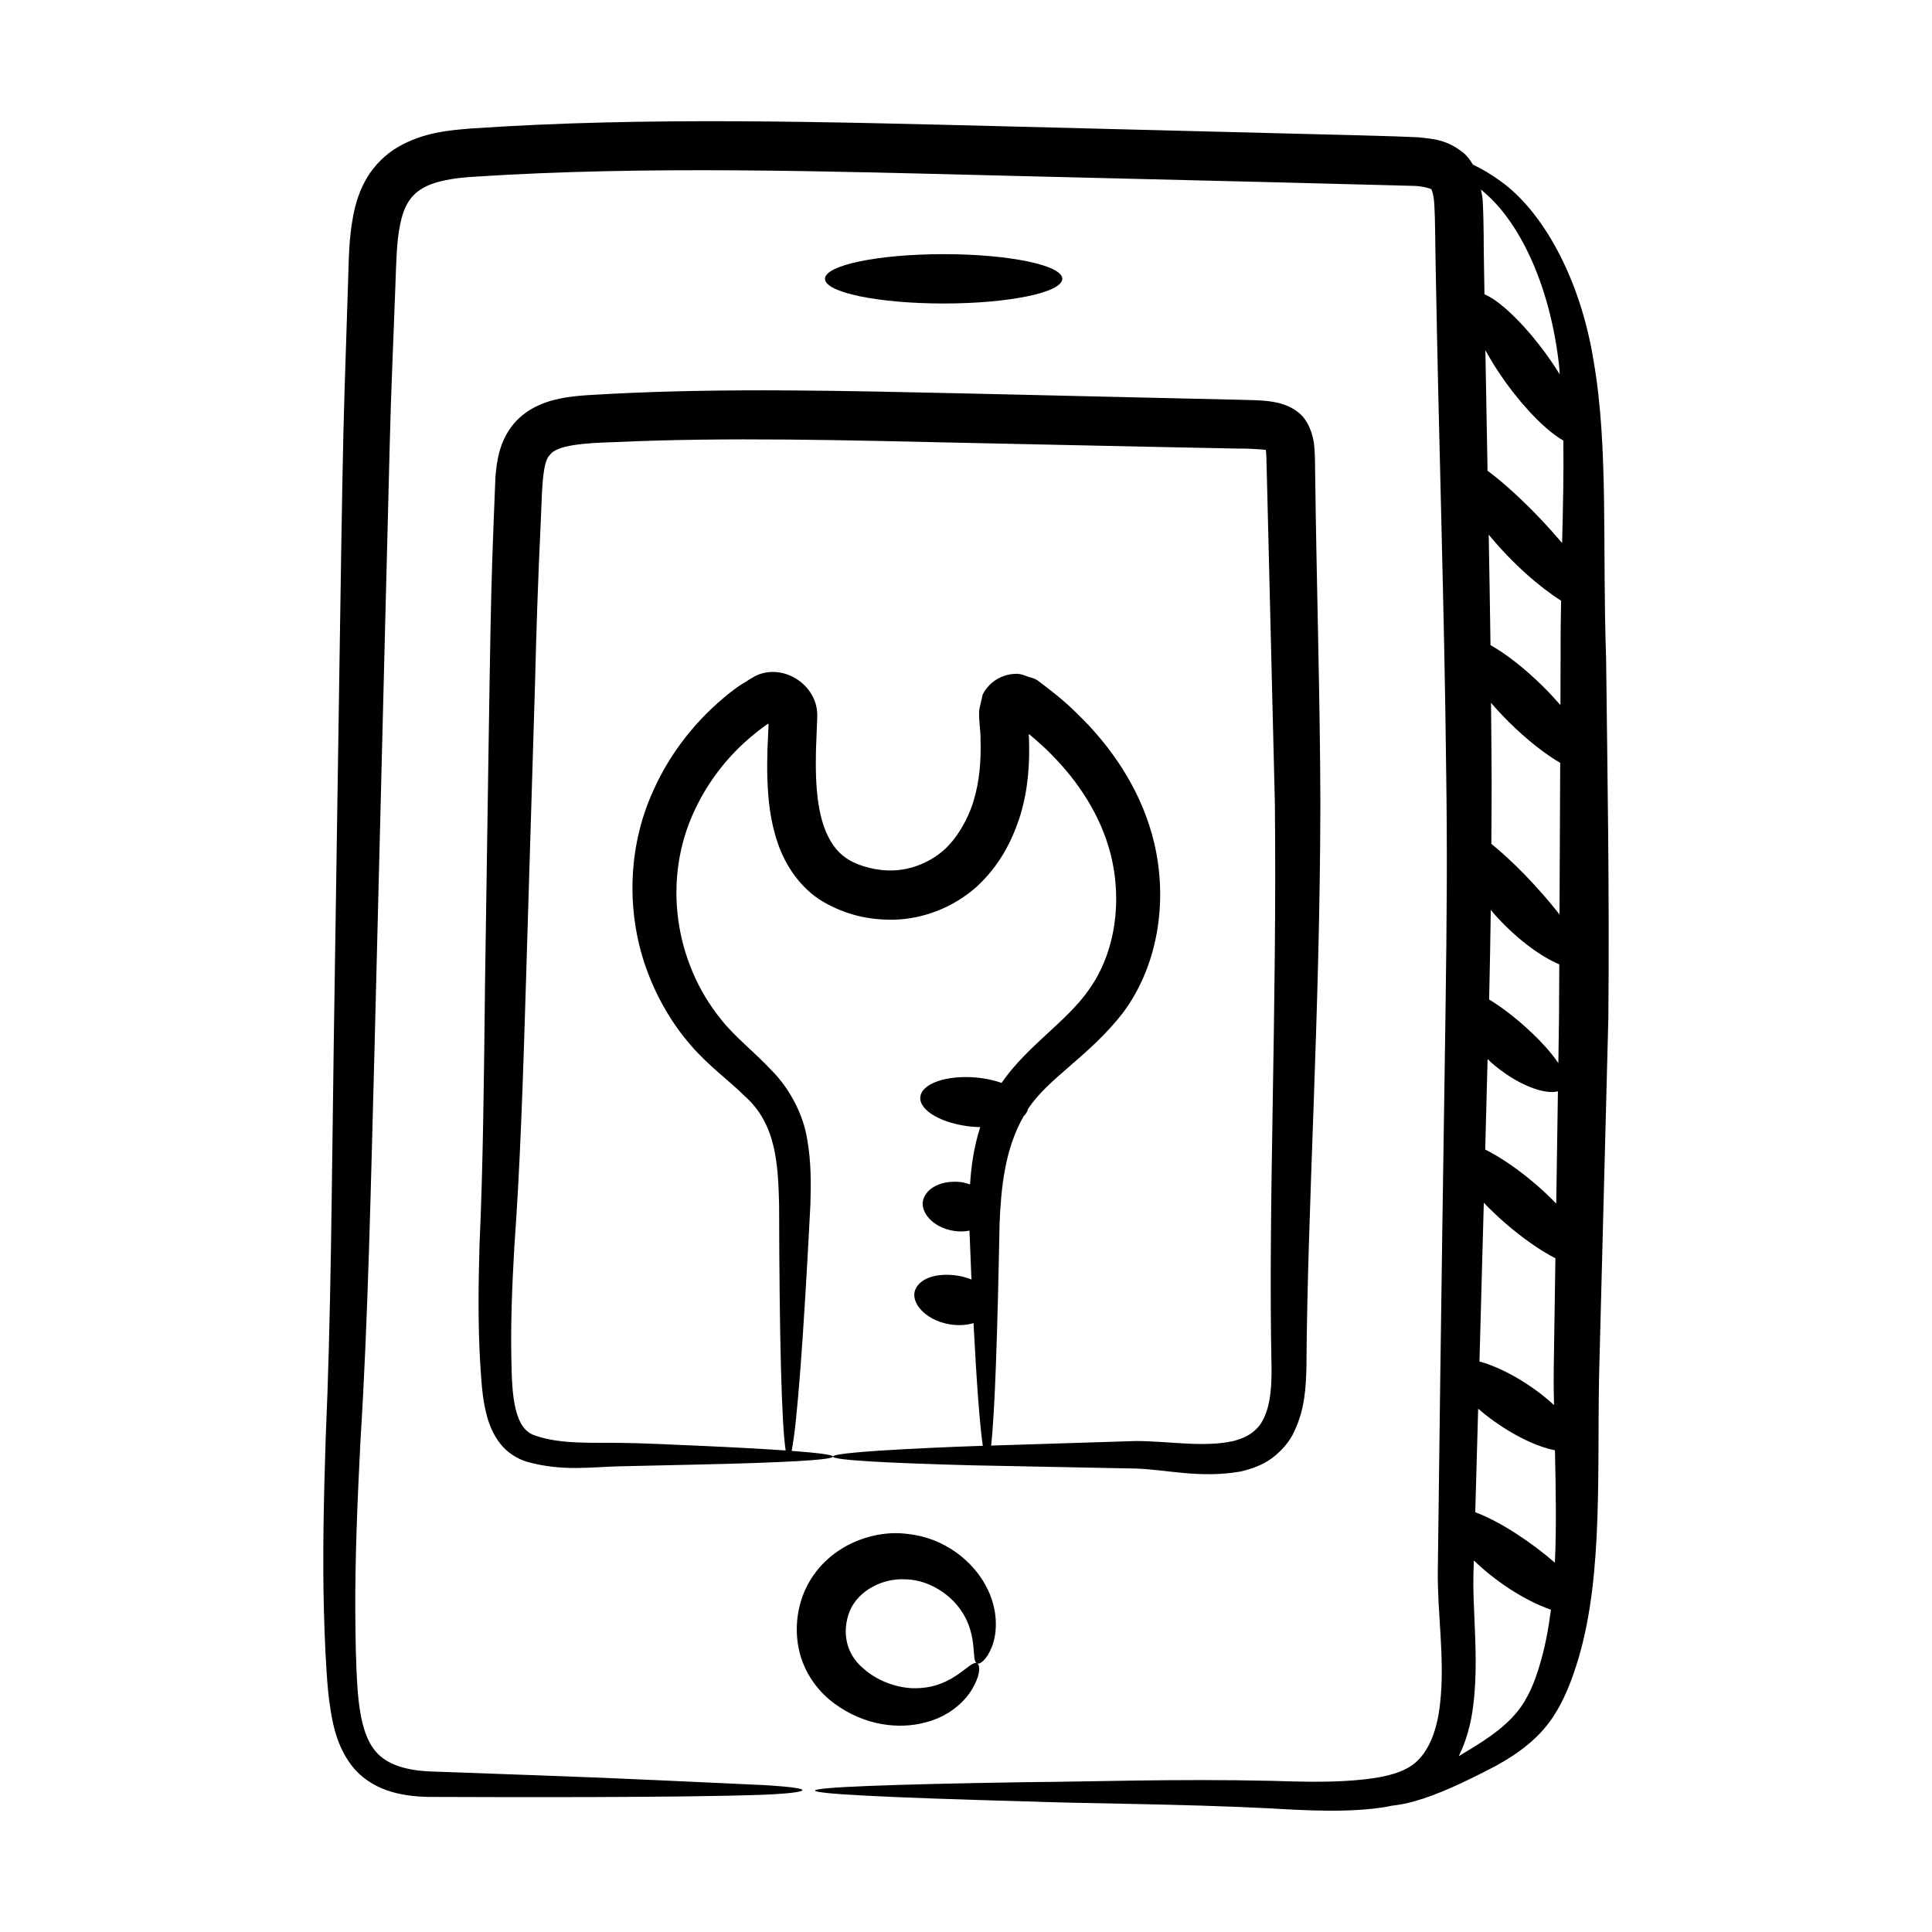 <?xml version="1.0" encoding="UTF-8"?>
<!-- Uploaded to: SVG Repo, www.svgrepo.com, Generator: SVG Repo Mixer Tools -->
<svg fill="#000000" width="800px" height="800px" version="1.1" viewBox="144 144 512 512" xmlns="http://www.w3.org/2000/svg">
 <g>
  <path d="m353.79 528.5c1.434-6.848 3.168-30.141 4.973-65.254 0.145-5.266 0.273-11.062-0.863-17.395-0.965-6.293-4.551-13.293-9.352-18.121-4.668-5.008-9.742-8.863-13.426-13.531-12.457-15.305-15.668-37.418-6.934-55.676 2.988-6.371 7.305-12.332 12.668-17.355 1.348-1.246 2.75-2.441 4.207-3.578l2.027-1.496 0.402-0.25c0.133-0.043 0.234 0.105 0.184 0.203l-0.289 6.465c-0.082 2.598-0.109 5.254-0.023 7.969 0.191 5.418 0.742 11.133 2.773 17.016 1.957 5.793 6.023 11.977 12.012 15.488 6.062 3.477 12.023 4.832 18.723 4.754 8.094-0.227 15.832-3.371 21.816-8.617 6.074-5.574 9.473-12.023 11.711-19.082 2.106-6.992 2.539-14.012 2.277-20.609-0.113-1.109-0.055-0.707 0.145-0.77-1.117-0.996 3.519 2.879 5.641 5.109 7.422 7.449 13.18 16.324 15.809 26.359 3.293 12.781 1.207 26.367-5.531 35.906-5.863 8.629-16.426 14.965-23.312 24.938-1.949-0.668-4.16-1.176-6.574-1.402-7.922-0.746-14.621 1.562-14.961 5.156-0.34 3.594 5.809 7.113 13.734 7.859 0.73 0.07 1.434 0.086 2.141 0.102-1.664 5.207-2.391 10.328-2.695 15.199-0.734-0.238-1.473-0.484-2.254-0.598-4.242-0.551-8.594 0.824-9.996 4.176-1.406 3.297 2.117 7.934 8.203 8.773 1.398 0.195 2.691 0.105 3.894-0.105 0.172 4.527 0.348 8.855 0.527 12.934-1.129-0.438-2.34-0.777-3.602-0.996-4.883-0.766-9.766 0.289-11.242 3.613-1.477 3.262 2.418 8.191 9.125 9.285 2.324 0.383 4.461 0.195 6.266-0.328 0.805 15.742 1.648 26.883 2.457 32.508-1.531 0.047-39.711 1.344-39.703 2.863 0.004 0.902 13.145 1.684 36.898 2.312 11.863 0.234 26.375 0.523 43.219 0.855 7.887 0.188 16.969 2.684 27.871 0.797 2.731-0.645 5.606-1.598 8.238-3.461 2.519-1.895 4.879-4.449 6.094-7.363 2.719-5.695 3.027-11.535 3.152-17.055 0.266-42.328 3.594-92.727 3.691-149.21-0.07-28.184-1.016-57.668-1.391-88.121-0.043-1.875 0.008-3.797-0.211-6.281-0.164-2.863-1.531-7.375-4.578-9.445-4.164-3.172-10.023-2.938-15.27-3.098-7.766-0.184-55.262-1.281-71.457-1.652-32.359-0.707-64.172-1.523-95.02 0.074-3.844 0.262-7.562 0.273-12.074 0.977-4.277 0.707-9.773 2.277-13.789 6.977-3.938 4.801-4.465 10.125-4.824 14.027-1.43 35.469-1.129 27.082-2.762 134.28-0.285 25.086-0.5 48.051-1.461 69.34-0.312 10.668-0.406 20.914 0.145 30.645 0.348 4.836 0.457 9.59 1.816 14.652 0.676 2.488 1.75 5.07 3.559 7.344 1.723 2.293 4.523 4 6.945 4.75 9.57 2.699 17.414 1.363 24.637 1.23 7.176-0.16 13.73-0.305 19.625-0.438 23.82-0.52 36.953-1.238 36.945-2.141-0.004-0.469-3.859-0.98-10.957-1.508zm-45.758-2.125c-7.109-0.113-15.355 0.418-22.039-1.887-5.824-1.613-6.332-10.797-6.469-20.184-0.211-9.387 0.176-19.375 0.781-29.914 1.539-21.113 2.316-44.66 3.062-69.496 0.758-24.957 1.566-51.625 2.418-79.688 0.348-14.07 0.816-28.41 1.523-42.891 0.344-7.004 0.254-16.012 2.473-17.793 1.688-2.555 9.117-3.121 16.82-3.344 30.207-1.395 61.703-0.512 94.109 0.203 51.016 1.094 48.973 1.047 71.457 1.5 3.672-0.07 8.309 0.426 7.289 0.363 0.004-0.004 0.02 0.082 0.066 0.539 0.113 1.086-0.031-3.519 2.336 93.23 0.566 55.816-1.805 106.5-0.891 149.09 0.074 5.019-0.258 9.844-1.875 13.348-1.438 3.488-4.281 5.422-8.18 6.426-8.059 1.789-17.074 0.008-25.98 0.008-14.625 0.461-27.371 0.863-38.277 1.207 0.977-8.48 1.684-29.223 2.242-58.816 0.391-9.375 1.367-19.766 6.406-28.508 0.602-0.562 0.965-1.195 1.137-1.875 5.371-8.242 16.215-13.961 25.16-25.496 9.129-12.258 12.016-29.172 8.254-45.121-2.984-12.379-9.715-23.223-18.473-32.254-3.391-3.309-4.672-4.891-12.145-10.512-1.199-0.914-2.223-0.891-3.348-1.387-1.148-0.457-2.117-0.656-3.219-0.523-2.234 0.117-4.688 1.18-6.34 2.848-0.836 0.82-1.484 1.746-1.898 2.602l-0.809 3.481c-0.48 2.184 0.332 6.453 0.227 8.336 0.188 5.703-0.281 11.309-1.848 16.391-1.473 4.922-4.477 10.027-7.941 13.086-3.66 3.195-8.613 5.219-13.578 5.336-3.859 0.129-8.57-1.023-11.523-2.824-3.117-1.844-5.168-4.824-6.566-8.691-1.375-3.859-1.949-8.438-2.125-13.129-0.09-2.352-0.09-4.746-0.031-7.172l0.332-8.527c0.547-8.309-8.18-14.344-15.492-11.59-1.75 0.699-3.215 1.875-4.832 2.785-1.363 0.883-1.934 1.422-2.938 2.152-8.953 7.141-15.746 15.945-20.16 25.793-7.231 15.816-6.992 33.652-1.531 48.109 2.719 7.285 6.629 13.871 11.445 19.41 4.883 5.68 10.406 9.539 14.379 13.566 8.336 7.406 8.754 18.188 9.031 28.75 0.07 34.781 0.648 58.074 1.738 65.078-6.07-0.426-14.145-0.863-24.285-1.309-5.941-0.215-12.398-0.633-19.895-0.711z"/>
  <path d="m479.46 263.23c-0.02 0-0.008 0.004-0.027 0 0.023 0.102 0.023 0.012 0.027 0z"/>
  <path d="m345.64 617.03c-48.531-2.223-33.984-1.637-87.898-3.59-5.508-0.254-11.062-1.562-14.164-5.266-3.191-3.688-4.312-9.91-4.809-16.367-0.457-6.516-0.574-13.578-0.613-20.684-0.07-14.289 0.566-29.438 1.375-45.387 2.008-31.938 2.738-67.195 3.742-104.73 5.234-207.14 3.625-150.45 5.516-201.54 0.211-5.543 0.285-11.348 1.238-15.914 0.957-4.781 2.672-7.738 5.926-9.633 3.297-1.977 8.289-2.762 13.746-3.09 45.535-2.953 93.078-1.461 141.9-0.242 87.504 2.133 63.719 1.543 107.32 2.68 2.539 0.102 4.633 0.871 4.375 0.902-0.09-0.426 0.672 1.23 0.793 3.801 0.305 4.973 0.25 11.297 0.383 16.906 0.812 46.109 2.309 90.48 2.766 132.7 0.641 43.535-0.387 61.453-2.199 212.52-0.195 10.926 1.922 23.504 0.621 35.09-0.691 7.008-2.938 13.383-7.391 16.586-4.309 3.059-11.574 3.828-17.934 4.207-6.551 0.363-13.055 0.156-19.375-0.043-25.75-0.57-47.398 0.238-65.367 0.355-72.496 1.168-75.746 3.008-0.027 5.086 17.816 0.66 39.988 0.609 65.043 1.855 9.695 0.57 21.273 1.223 30.902-0.43 0.43-0.082 0.879-0.18 1.32-0.27 1.855-0.219 3.805-0.547 5.91-1.148 6.344-1.766 13.305-5.051 21.289-9.207 4-2.191 8.402-4.891 12.316-9.078 3.973-4.234 6.633-9.719 8.547-15.238 7.984-22.336 6.383-50.082 6.867-78.695 0.758-29.305 1.594-61.523 2.469-95.344 0.324-33.871-0.27-66.227-0.598-95.598-1.027-29.121 0.676-55.562-3.281-78.398-3.613-22.645-13.895-40.172-24.699-47.824-2.629-1.926-5.082-3.332-7.305-4.367-0.621-1.043-1.344-2.082-2.324-2.969-4.707-3.922-8.848-3.848-12.031-4.277-8.922-0.391-3.691-0.223-108.05-2.871-48.773-1.211-96.691-2.644-143.11 0.535-5.934 0.469-12.719 1.066-19.363 4.91-3.281 1.887-6.234 4.828-8.207 8.137-1.984 3.316-3.012 6.769-3.644 9.984-1.246 6.547-1.156 12.059-1.375 17.676-1.73 54.371-1.031 20.266-3.797 202.03-0.543 37.715-0.727 72.57-2.141 104.55-0.516 16.023-0.852 31.352-0.453 45.891 0.211 7.305 0.477 14.254 1.137 21.273 0.805 6.856 1.832 14.441 7.137 20.516 5.57 6.012 13.316 7.027 19.344 7.18 21.441 0.082 66.547 0.203 88.145-0.551 9.43-0.305 19.188-1.527 0.031-2.633zm211.34-191.28c-3.699-5.625-12.133-13.156-18.344-16.867 0.188-7.805 0.32-15.766 0.438-23.75 0.566 0.66 1.094 1.324 1.707 1.98 5.793 6.269 11.949 10.582 16.445 12.449-0.074 16.914-0.023 11.055-0.246 26.188zm-1.148 90.613c-6.324-5.836-14.199-10.066-19.758-11.555 0.141-5.031 1.078-39.105 1.148-42.07 1.699 1.758 3.535 3.543 5.586 5.324 4.762 4.137 9.461 7.359 13.391 9.402-0.547 36.02-0.52 30.098-0.367 38.898zm1.453-130.03c-5.789-7.414-12.973-14.637-18.062-18.699 0.105-17.543 0.133-13.895-0.086-37.383 1.445 1.676 2.988 3.367 4.703 5.066 4.797 4.754 9.645 8.535 13.629 10.848-0.059 13-0.121 26.387-0.184 40.168zm-21.555 130.98c1.766 1.543 3.781 3.09 6.004 4.559 5.277 3.492 10.469 5.734 14.344 6.473 0.238 10.562 0.402 20.527-0.012 29.789-5.648-4.945-14.242-10.848-21.109-13.375 0.203-7.391 0.422-14.848 0.773-27.445zm15.648-59.129c-4.863-4.223-9.742-7.531-13.781-9.547 0.215-7.883 0.414-15.887 0.629-23.984 0.289 0.27 0.539 0.551 0.844 0.82 6.891 6.094 14.316 8.691 17.797 7.738-0.152 10.082-0.301 20.055-0.449 29.758-1.555-1.594-3.211-3.195-5.039-4.785zm1.656-132.15c-4.969-4.922-9.973-8.789-14.035-11.07-0.129-9.656-0.297-19.434-0.477-29.273 6.481 7.84 13.453 13.855 19.184 17.5-0.215 13.621-0.074 4.703-0.172 27.672-1.391-1.594-2.863-3.211-4.5-4.828zm4.938-38.121c-1.723-2.031-3.555-4.106-5.562-6.227-5.086-5.352-10.062-9.879-14.195-12.938-0.203-10.551-0.387-21.188-0.574-31.926 1.543 2.809 3.406 5.789 5.602 8.809 5.277 7.254 10.953 12.789 15.062 15.121 0.109 8.484-0.082 17.621-0.332 27.16zm-5.875 297.12c-1.449 5.012-3.32 9.324-6.008 12.594-4.039 4.981-10.02 8.484-15.504 11.777 2.102-4.227 3.266-8.855 3.801-13.152 1.059-8.105 0.66-16.176 0.32-24.168-0.355-8.012-0.289-8.914-0.125-14.551 5.519 5.348 13.164 10.512 20.43 13.062-0.648 5.07-1.547 9.914-2.914 14.438zm5.109-343.86c0.078 0.633 0.066 1.375 0.133 2.016-1.078-1.719-2.227-3.469-3.523-5.25-5.981-8.223-12.352-14.254-16.414-15.953-0.039-2.449-0.086-4.852-0.121-7.305-0.133-5.894 0.004-11.148-0.363-17.766-0.055-0.797-0.301-1.793-0.438-2.68 0.621 0.535 1.234 1.035 1.875 1.648 8.633 7.969 16.523 23.934 18.852 45.289z"/>
  <path d="m425.52 217.89c0 3.613-14.078 6.539-31.449 6.539-17.367 0-31.445-2.926-31.445-6.539 0-3.609 14.078-6.535 31.445-6.535 17.371 0 31.449 2.926 31.449 6.535"/>
  <path d="m389.2 600.47c7.078-1.77 11.332-6.465 12.934-9.773 1.809-3.34 1.523-5.586 0.812-5.883-1.734-1.082-5.816 6.09-15.352 6.551-4.582 0.312-10.48-1.344-14.828-5.231-4.531-3.809-5.824-9.637-3.516-15.336 2.363-5.41 8.68-8.512 14.379-8.273 5.766 0.027 10.82 3.16 13.832 6.656 6.269 7.375 3.652 14.984 5.481 15.633 0.723 0.355 2.551-0.895 3.961-4.504 1.371-3.504 1.805-9.832-1.719-16.203-3.359-6.207-10.637-12.527-20.621-13.59-9.594-1.312-22.012 3.43-27.211 14.855-2.43 5.512-2.832 11.633-1.27 17.223 1.602 5.59 5.172 10.074 9.125 12.918 7.957 5.84 17.074 6.824 23.992 4.957z"/>
 </g>
</svg>